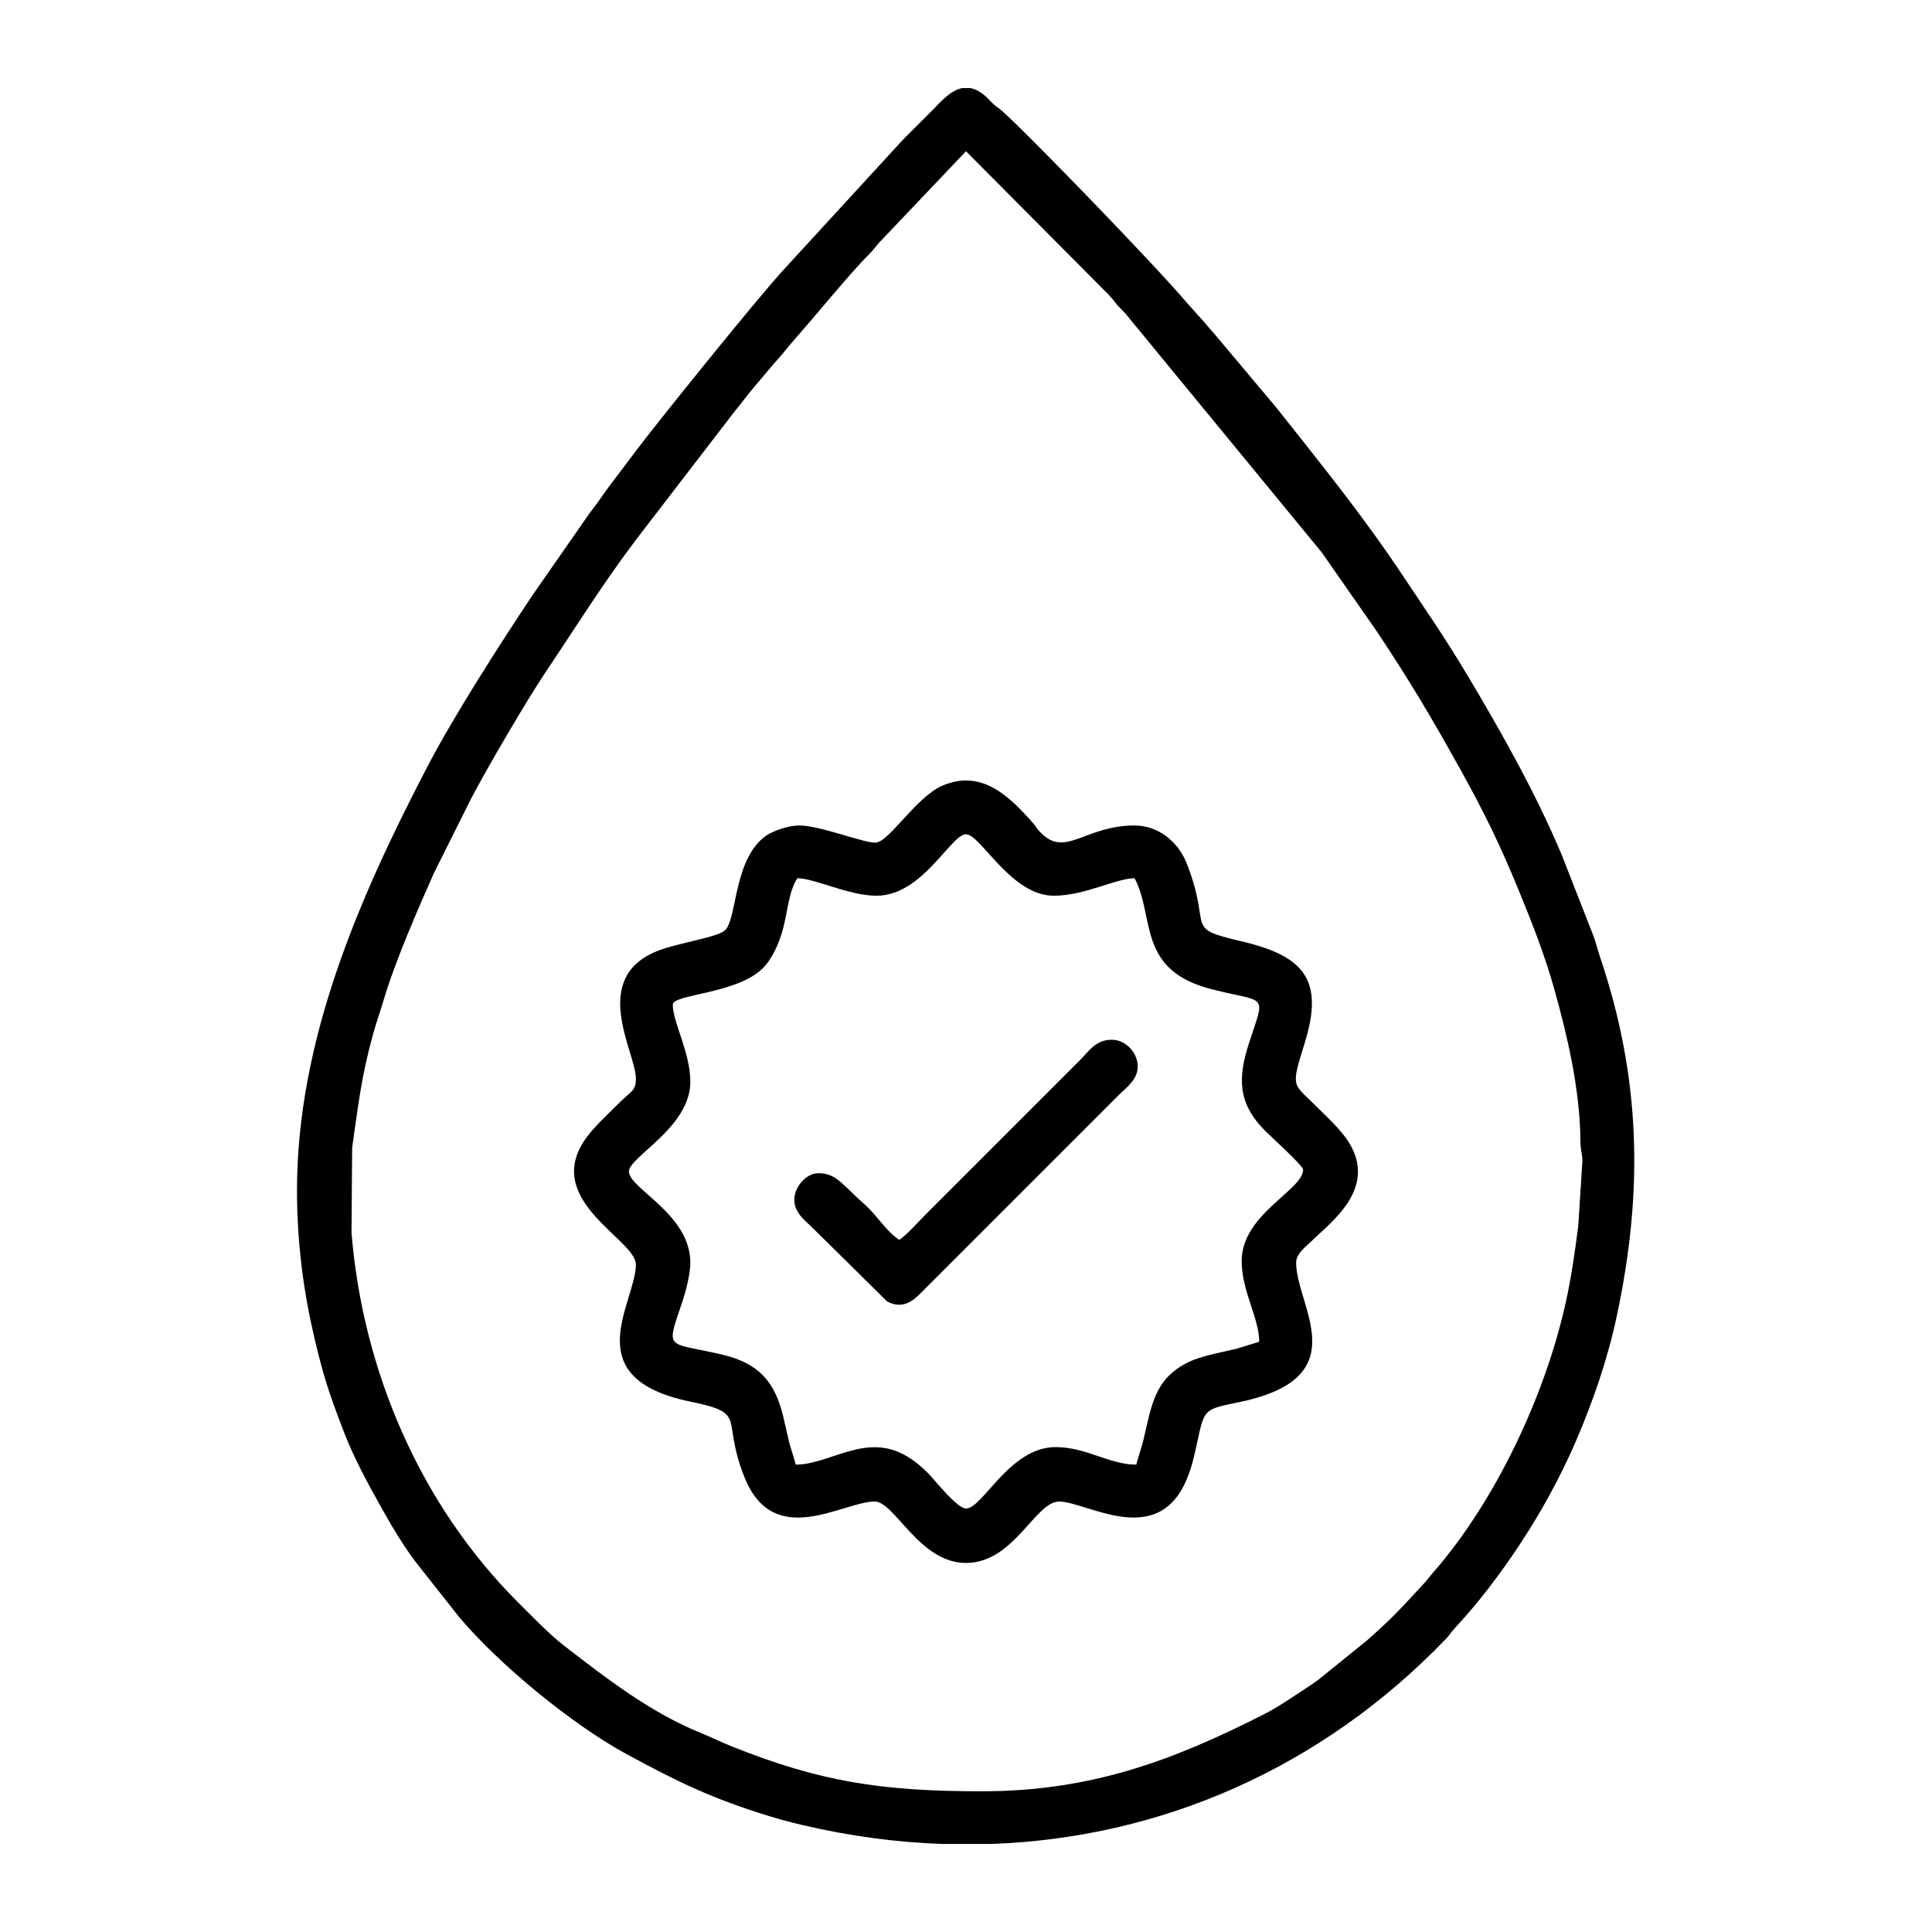 <?xml version="1.0" encoding="UTF-8"?>
<!-- Uploaded to: SVG Repo, www.svgrepo.com, Generator: SVG Repo Mixer Tools -->
<svg fill="#000000" width="800px" height="800px" version="1.1" viewBox="144 144 512 512" xmlns="http://www.w3.org/2000/svg">
 <g fill-rule="evenodd">
  <path d="m404.19 618.71c-26.738 0-42.969-2.578-66.281-11.906-3.102-1.234-5.234-2.352-8.113-3.523-13.441-5.438-25.023-14.434-36.359-23.195-3.891-3.004-8.77-8.082-12.219-11.516-25.867-25.871-41.07-61.258-44.062-97.863l0.168-22.582c1.691-11.719 2.418-18.66 5.488-29.883 0.84-3.074 1.914-6.027 2.863-9.238 2.953-10.012 9.082-24.098 13.336-33.664l9.766-19.555c4.168-8.016 14.852-26.273 19.824-33.68 8.328-12.383 14.957-23.176 24.184-35.383l25.688-33.414c1.898-2.316 3.422-4.434 5.371-6.727l5.324-6.309c2.016-2.121 3.613-4.316 5.57-6.523 4.863-5.457 14.566-17.355 19.312-22.105 1.355-1.352 1.617-1.789 2.82-3.223l23.129-24.34 38.047 38.27c1.176 1.27 1.465 1.969 2.781 3.273 1.359 1.336 1.684 1.75 2.84 3.199l50.598 61.555 14.523 20.832c8.805 13.211 14.484 22.773 22.289 36.82 6.332 11.418 10.434 19.801 15.441 32.023 3.527 8.621 6.906 17.16 9.465 26.359 3.133 11.273 6.742 25.824 6.856 40.137 0.023 2.516 0.434 2.742 0.516 5.094l-1.09 17.094c-0.84 6.797-1.863 13.77-3.32 20.41-5.391 24.469-18.559 52.602-35.066 71.492-0.996 1.137-1.566 1.984-2.555 3.043-6.438 6.926-7.777 8.578-14.883 14.895l-13.113 10.621c-2.387 1.727-4.504 3.019-6.969 4.664-2.348 1.566-5.027 3.25-7.566 4.527-23.965 12.156-45.656 20.32-74.609 20.32zm-5.144-451.37h2.109c1.414 0.262 2.926 1.066 4.555 2.664 0.727 0.719 1.082 1.188 1.867 1.848 0.855 0.715 0.969 0.656 1.84 1.422 6.84 6.031 41.074 41.367 49.535 51.438l3.527 3.918c1.293 1.344 1.859 2.297 3.254 3.734l16.566 19.723c12.152 15.375 22.711 28.285 33.938 45.168 6.449 9.703 10.621 15.602 16.992 26.285 8.742 14.656 18 31.094 24.781 47.344l8.113 20.742c0.707 1.75 1.203 3.891 1.797 5.648 10.898 32.18 11.652 61.965 4.602 95.219-2.488 11.754-6.332 22.762-10.715 33.02-4.254 9.945-9.699 19.758-15.41 28.328-5.18 7.758-10.645 14.953-16.922 21.703-1.047 1.125-1.203 1.652-2.312 2.805-32.84 34.117-75.258 52.672-120.39 54.316h-13.109c-12.242-0.434-24.637-2.098-37.039-5.019-3.09-0.727-6.047-1.523-8.801-2.363-15.156-4.66-23.891-8.918-37.641-16.348-14.5-7.844-34.082-23.961-44.531-36.434l-11.699-14.82c-3.027-4.102-5.719-8.48-8.305-13.105-3.984-7.129-7.828-14-10.781-21.789-3.707-9.77-5.008-13.48-7.609-24.5-2.684-11.387-4.555-24.625-4.555-38.719 0-40.047 16.516-77.711 34.43-112.16 7.074-13.609 19.469-32.91 27.926-45.59l15.086-21.68c1.09-1.512 1.941-2.492 2.969-4.012 2.055-3.019 4.109-5.578 6.34-8.551 1.188-1.586 2.023-2.684 3.195-4.258 4.481-6 32.156-40.492 39.535-48.41l31.402-34.207c2.527-2.516 4.707-4.684 7.227-7.203 2.223-2.227 4.922-5.551 8.238-6.16z"/>
  <path d="m322.29 410.23c0-2.75 16.617-2.805 23.629-9.406 2.672-2.508 4.66-6.984 5.691-11.059 1.102-4.352 1.5-9.738 3.715-13.039 4.785 0.105 13.645 4.648 20.945 4.648 12.258 0 19.695-16.281 23.73-16.281 3.871 0 11.891 16.281 23.266 16.281 8.219 0 16.273-4.539 21.406-4.648 5.477 10.359 0.523 24.328 20.375 29.418 14.688 3.762 14.402 0.75 10.039 14.027-3.16 9.602-3.074 16.332 4.363 23.684 1.379 1.359 9.891 9.078 9.891 10.117 0 5.406-16.281 11.793-16.281 24.199 0 8.082 4.648 15.125 4.648 21.406l-6.039 1.867c-3.812 0.906-9.305 1.859-12.734 3.547-9.094 4.453-9.738 11.547-11.926 20.645-0.57 2.363-1.359 4.328-1.867 6.508-7.211 0-13.246-4.648-21.406-4.648-12.191 0-19.285 16.281-23.73 16.281-2.402 0-8.281-7.594-10.117-9.422-1.668-1.672-3.324-3.078-5.426-4.352-10.902-6.613-20.445 2.141-29.594 2.141-0.473-2.039-1.27-4.074-1.777-6.133-0.59-2.418-0.984-4.422-1.57-6.801-2.242-9.098-6.473-13.996-16.309-16.273-14.715-3.394-14.793-0.855-10.41-13.891 0.875-2.594 2.144-7.305 2.144-10.414 0-12.922-16.281-19.645-16.281-24.203 0-3.797 16.281-11.684 16.281-23.73 0-7.824-4.648-15.723-4.648-20.477zm33.504-47.465c-3.019 0-7.106 1.508-8.863 2.769-8.398 6.07-7.562 21.121-10.578 24.789-1.699 2.07-12.453 3.449-18.066 5.668-18.234 7.211-5.773 26.957-5.773 33.781 0 3.394-1.137 3.238-4.535 6.629-3.09 3.09-7.074 6.648-9.344 10.203-10.168 15.891 13.879 25.973 13.879 32.496 0 10.105-16.098 30.043 14.391 36.336 15.547 3.203 8.035 4.152 14.391 20.047 7.758 19.422 26.027 6.438 34.516 6.438 5.281 0 11.801 16.281 24.191 16.281 12.695 0 18.363-16.281 24.668-16.281 7.273 0 26.191 12.82 33.91-6.106 1.211-2.961 1.809-5.496 2.574-9.059 2.098-9.652 1.734-9.18 11.559-11.246 31.055-6.535 14.777-25.367 14.777-36.875 0-2.492 2.625-4.266 4.062-5.707 4.664-4.691 17.539-13.664 10-26.043-2.188-3.594-6.227-7.18-9.297-10.254-5.644-5.637-6.211-4.316-2.5-16.227 5.234-16.773-0.23-23.07-16.695-26.93-15.781-3.703-7.609-3.082-14.609-20.75-2.316-5.824-7.648-9.961-13.773-9.961-13.426 0-18.461 8.969-25.25 1.516-0.848-0.926-0.781-1.129-1.621-2.098-6.359-7.231-13.734-14.461-24.133-9.941-6.781 2.941-13.871 14.559-17.477 15.059-2.648 0.367-14.758-4.539-20.395-4.539z"/>
  <path d="m382.32 472.59c-3.691-2.469-5.82-6.449-9.195-9.418-5.84-5.141-7.445-8.262-12.211-8.262-3.32 0-6.191 3.582-6.402 6.602-0.25 3.82 2.84 5.891 4.891 7.941l19.668 19.426c3.961 2.137 6.734 0.055 8.953-2.207l52.582-52.586c2.051-2.051 5.144-4.117 4.891-7.934-0.227-3.305-3.199-6.606-6.867-6.606-4.254 0-6.027 2.992-8.262 5.234l-40.949 40.953c-1.977 1.969-5.031 5.477-7.098 6.856z"/>
 </g>
</svg>